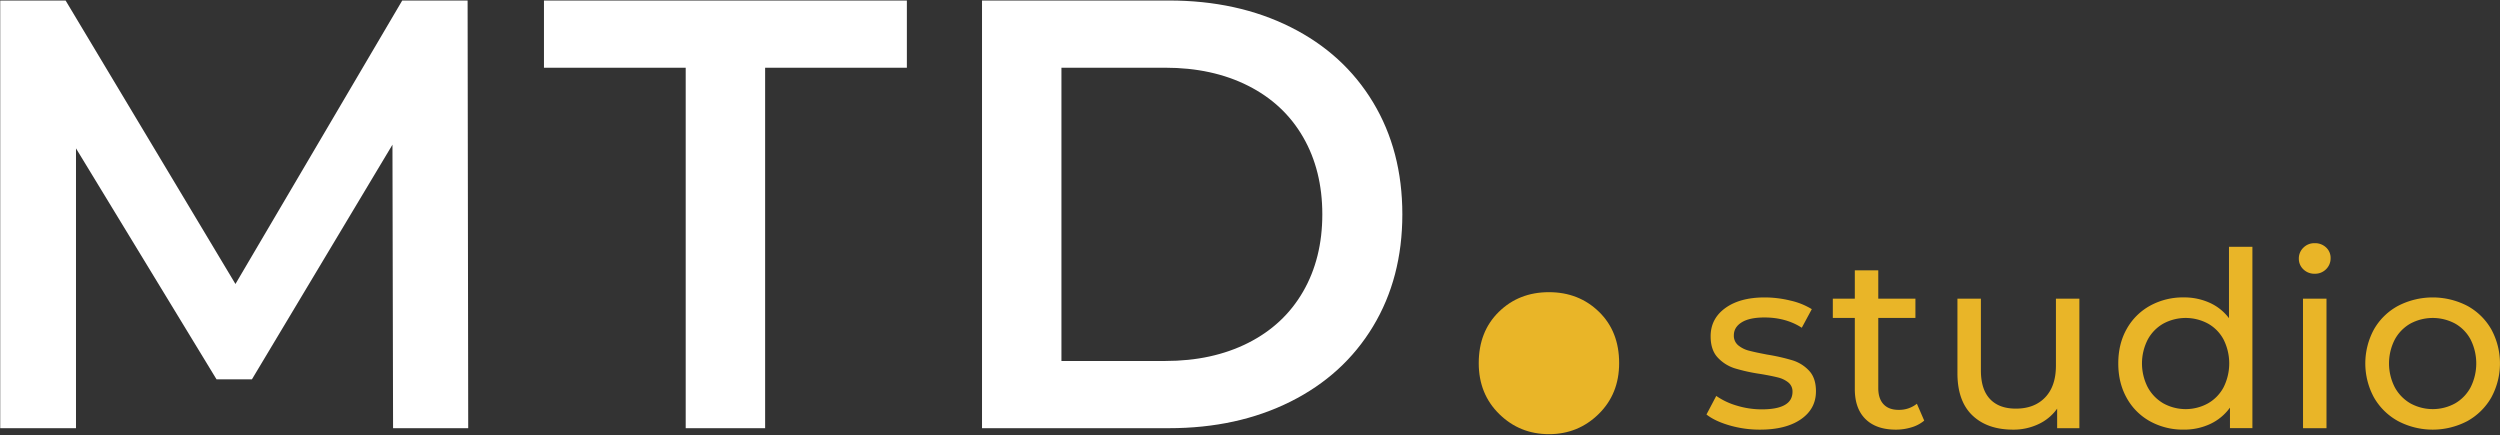 <?xml version="1.0" encoding="UTF-8"?> <svg xmlns="http://www.w3.org/2000/svg" viewBox="0 0 2046 356"><rect x="0" y="0" width="2046" height="356" fill="#333333" stroke="none"/><defs><style>.cls-1{fill:#fff;}.cls-2{fill:#e9b528;}</style></defs><title>Method_logo_new_curves</title><g id="Слой_3" data-name="Слой 3"><path class="cls-1" d="M321.69,350.42l-.5-232-115,192h-29l-115-189v229H.19V.42h53.5l139,232L329.19.42h53.5l.5,350Z"></path><path class="cls-1" d="M561.18,55.42h-116V.42h297v55h-116v295h-65Z"></path><path class="cls-1" d="M803.68.42h153q56,0,99.5,21.75t67.5,61.5q24,39.75,24,91.75t-24,91.75q-24,39.75-67.5,61.5t-99.5,21.75h-153Zm150,295q38.49,0,67.75-14.75t45-42q15.75-27.25,15.75-63.25t-15.75-63.25q-15.75-27.26-45-42T953.68,55.42h-85v240Z"></path><path class="cls-2" d="M1227,338.87q-16.8-16.44-16.8-41.65,0-25.89,16.45-42t41-16.1q24.5,0,41,16.1t16.45,42q0,25.2-16.8,41.65t-40.6,16.45Q1243.77,355.32,1227,338.87Z"></path><path class="cls-2" d="M1415.38,348.12q-12-3.5-18.8-8.9l8-15.2a57.39,57.39,0,0,0,17,8,69.92,69.92,0,0,0,20.2,3q25.2,0,25.2-14.4a9.35,9.35,0,0,0-3.4-7.6,21.55,21.55,0,0,0-8.5-4.1q-5.1-1.31-14.5-2.9a141.9,141.9,0,0,1-20.9-4.6,32.17,32.17,0,0,1-13.9-8.8q-5.8-6.19-5.8-17.4,0-14.4,12-23.1t32.2-8.7a88.94,88.94,0,0,1,21.2,2.6,57.15,57.15,0,0,1,17.4,7l-8.2,15.2q-13-8.4-30.6-8.4-12.21,0-18.6,4t-6.4,10.6a10.1,10.1,0,0,0,3.6,8.2,22.67,22.67,0,0,0,8.9,4.4q5.3,1.39,14.9,3.2a162,162,0,0,1,20.7,4.7,31,31,0,0,1,13.5,8.5q5.6,6,5.6,16.8,0,14.4-12.3,22.9t-33.5,8.5A88.93,88.93,0,0,1,1415.38,348.12Z"></path><path class="cls-2" d="M1574.78,344.22a28.72,28.72,0,0,1-10.4,5.5,43.69,43.69,0,0,1-12.8,1.9q-16,0-24.8-8.6t-8.8-24.6v-58.2h-18v-15.8h18v-23.2h19.2v23.2h30.4v15.8h-30.4v57.4q0,8.6,4.3,13.2t12.3,4.6a23.18,23.18,0,0,0,15-5Z"></path><path class="cls-2" d="M1701.77,244.42v106h-18.2v-16a38.61,38.61,0,0,1-15.3,12.7,47.71,47.71,0,0,1-20.7,4.5q-21.19,0-33.4-11.7t-12.2-34.5v-61h19.2v58.8q0,15.4,7.4,23.3t21.2,7.9q15.2,0,24-9.2t8.8-26v-54.8Z"></path><path class="cls-2" d="M1843.37,202v148.4H1825v-16.8a41.62,41.62,0,0,1-16.2,13.4,50.13,50.13,0,0,1-21.6,4.6,55.73,55.73,0,0,1-27.6-6.8,48.72,48.72,0,0,1-19.1-19.1q-6.9-12.3-6.9-28.3t6.9-28.2a48.93,48.93,0,0,1,19.1-19,55.73,55.73,0,0,1,27.6-6.8,50.73,50.73,0,0,1,21,4.3,40.82,40.82,0,0,1,16,12.7V202ZM1807,330.12a32.93,32.93,0,0,0,12.8-13.2,43.63,43.63,0,0,0,0-39,32.3,32.3,0,0,0-12.8-13.1,38.5,38.5,0,0,0-36.5,0,33.14,33.14,0,0,0-12.8,13.1,42.8,42.8,0,0,0,0,39,33.8,33.8,0,0,0,12.8,13.2,37.78,37.78,0,0,0,36.5,0Z"></path><path class="cls-2" d="M1885.07,220.42a11.79,11.79,0,0,1-3.7-8.8,12.12,12.12,0,0,1,3.7-8.9,12.58,12.58,0,0,1,9.3-3.7,13,13,0,0,1,9.3,3.5,11.5,11.5,0,0,1,3.7,8.7,12.4,12.4,0,0,1-3.7,9.1,12.61,12.61,0,0,1-9.3,3.7A12.78,12.78,0,0,1,1885.07,220.42Zm-.3,24H1904v106h-19.2Z"></path><path class="cls-2" d="M1962.57,344.62a50.76,50.76,0,0,1-19.7-19.3,58.37,58.37,0,0,1,0-55.8,50,50,0,0,1,19.7-19.2,61.69,61.69,0,0,1,56.7,0,50.31,50.31,0,0,1,19.6,19.2,58.37,58.37,0,0,1,0,55.8,51,51,0,0,1-19.6,19.3,60.91,60.91,0,0,1-56.7,0Zm46.7-14.5a33.15,33.15,0,0,0,12.7-13.2,43.63,43.63,0,0,0,0-39,32.51,32.51,0,0,0-12.7-13.1,38.7,38.7,0,0,0-36.6,0,33.14,33.14,0,0,0-12.8,13.1,42.8,42.8,0,0,0,0,39,33.8,33.8,0,0,0,12.8,13.2,38,38,0,0,0,36.6,0Z"></path></g></svg> 